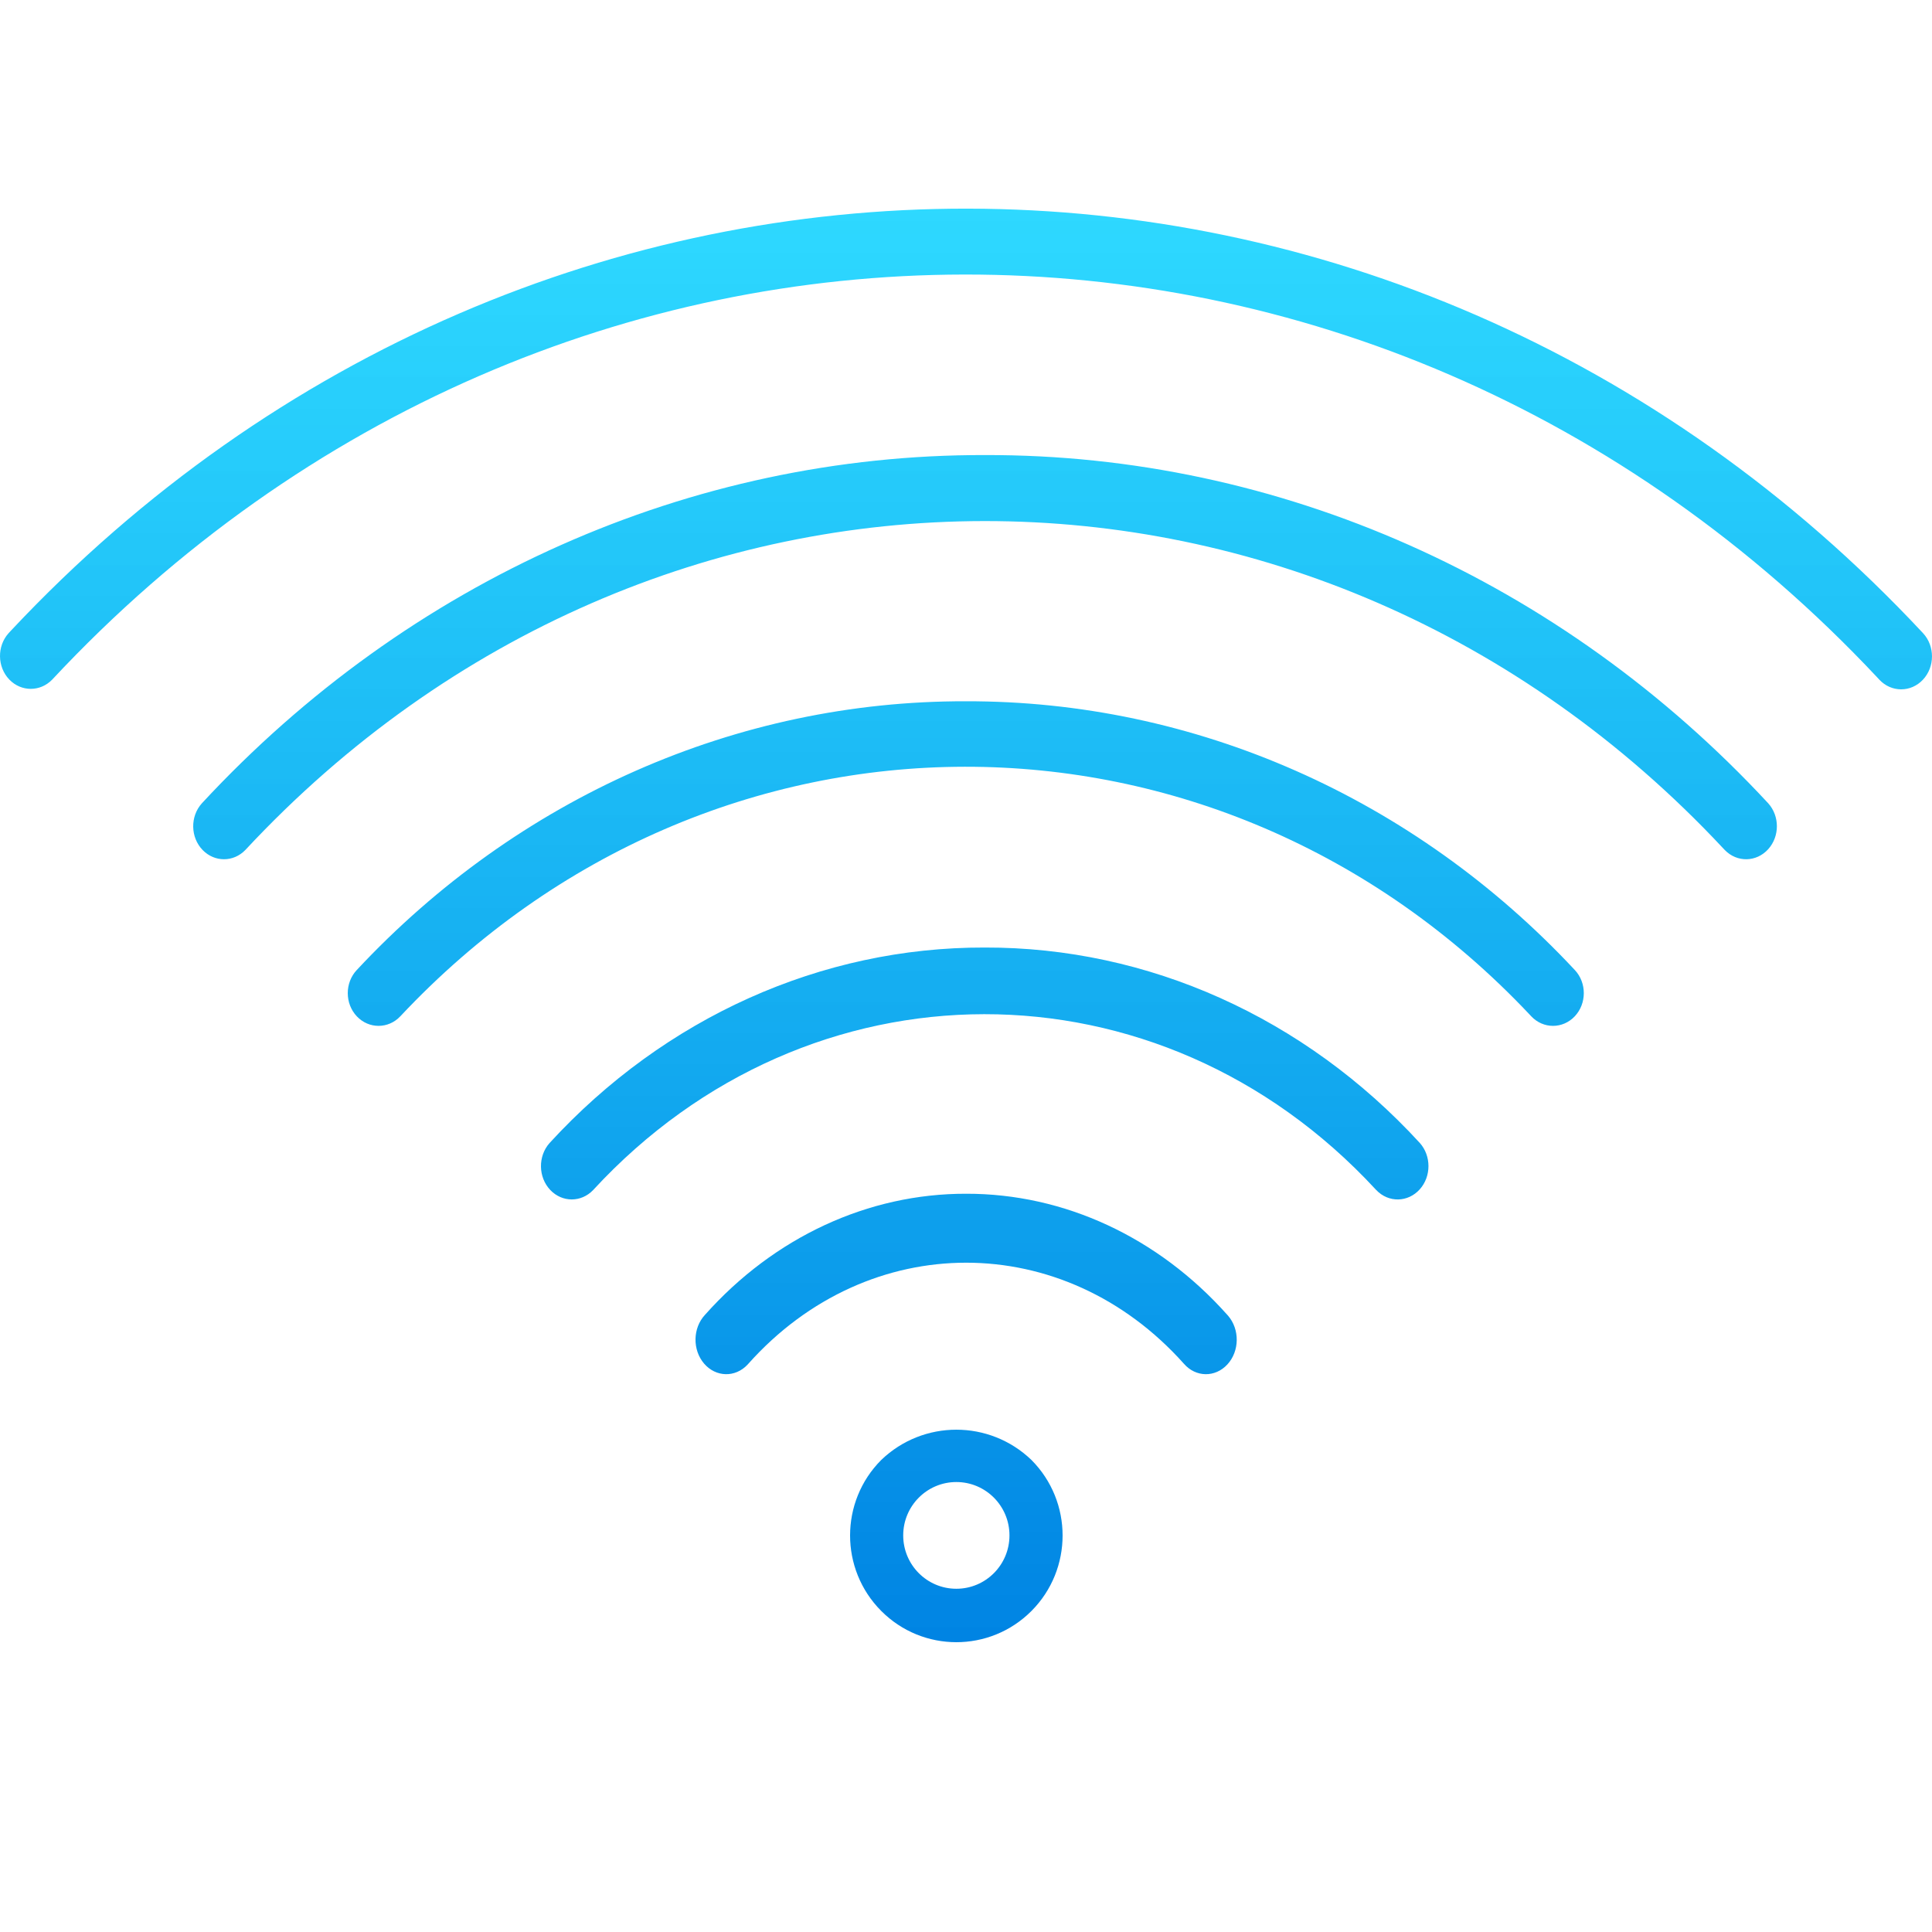 <?xml version="1.0" encoding="UTF-8"?> <svg xmlns="http://www.w3.org/2000/svg" width="50" height="50" viewBox="0 0 50 50" fill="none"> <g clip-path="url(#clip0)"> <path fill-rule="evenodd" clip-rule="evenodd" d="M0.289 16.315C13.97 1.734 36.122 1.765 49.767 16.385C50.078 16.719 50.077 17.259 49.765 17.591C49.453 17.924 48.947 17.923 48.636 17.589L48.577 17.525C35.519 3.607 14.375 3.635 1.35 17.589C1.041 17.907 0.552 17.907 0.243 17.589C-0.073 17.262 -0.082 16.723 0.224 16.385L0.289 16.315ZM25.493 11.777C33.101 11.758 40.399 15.004 45.762 20.79C46.06 21.121 46.06 21.645 45.762 21.976C45.456 22.316 44.952 22.325 44.636 21.997L44.602 21.961C34.03 10.646 16.904 10.662 6.35 21.997C6.041 22.317 5.552 22.317 5.243 21.997C4.927 21.67 4.918 21.129 5.224 20.79C10.586 15.004 17.885 11.758 25.493 11.777ZM40.756 25.104C36.588 20.638 30.912 18.134 24.994 18.149C19.077 18.134 13.4 20.638 9.233 25.104C8.922 25.435 8.923 25.972 9.234 26.302C9.545 26.632 10.05 26.632 10.361 26.301C18.418 17.709 31.502 17.688 39.584 26.254L39.628 26.301C39.939 26.632 40.443 26.632 40.755 26.302C41.066 25.971 41.067 25.435 40.756 25.104ZM25.484 24.522C29.711 24.511 33.766 26.332 36.745 29.58C37.043 29.914 37.043 30.444 36.745 30.778C36.439 31.121 35.935 31.131 35.618 30.799L35.599 30.779C30.002 24.728 20.936 24.738 15.35 30.799C15.041 31.122 14.552 31.122 14.243 30.799C13.927 30.468 13.918 29.922 14.224 29.58C17.203 26.332 21.258 24.511 25.484 24.522ZM31.781 34.049C31.775 34.042 31.768 34.035 31.762 34.028C29.971 32.017 27.538 30.889 25.003 30.894C22.468 30.889 20.035 32.017 18.245 34.028C17.927 34.369 17.917 34.934 18.222 35.29C18.527 35.645 19.031 35.656 19.348 35.315C19.355 35.308 19.361 35.301 19.368 35.293C22.481 31.807 27.526 31.807 30.639 35.293C30.945 35.647 31.449 35.655 31.765 35.311C32.081 34.968 32.088 34.403 31.781 34.049ZM26.694 37.784L26.695 37.785C27.769 38.865 27.768 40.614 26.694 41.692C25.619 42.77 23.878 42.769 22.805 41.69C21.731 40.611 21.732 38.862 22.806 37.784C23.893 36.739 25.607 36.739 26.694 37.784ZM23.375 39.736C23.375 40.499 23.991 41.117 24.75 41.117C25.509 41.117 26.125 40.499 26.125 39.736C26.125 38.973 25.509 38.355 24.75 38.355C23.991 38.355 23.375 38.973 23.375 39.736Z" fill="url(#paint0_linear)"></path> </g> <defs> <linearGradient id="paint0_linear" x1="25" y1="5.4" x2="25" y2="42.5" gradientUnits="userSpaceOnUse"> <stop stop-color="#00D0FF" stop-opacity="0.82"></stop> <stop offset="1" stop-color="#0084E3"></stop> </linearGradient> <clipPath id="clip0"> <rect width="50" height="50" fill="white"></rect> </clipPath> </defs> </svg> 